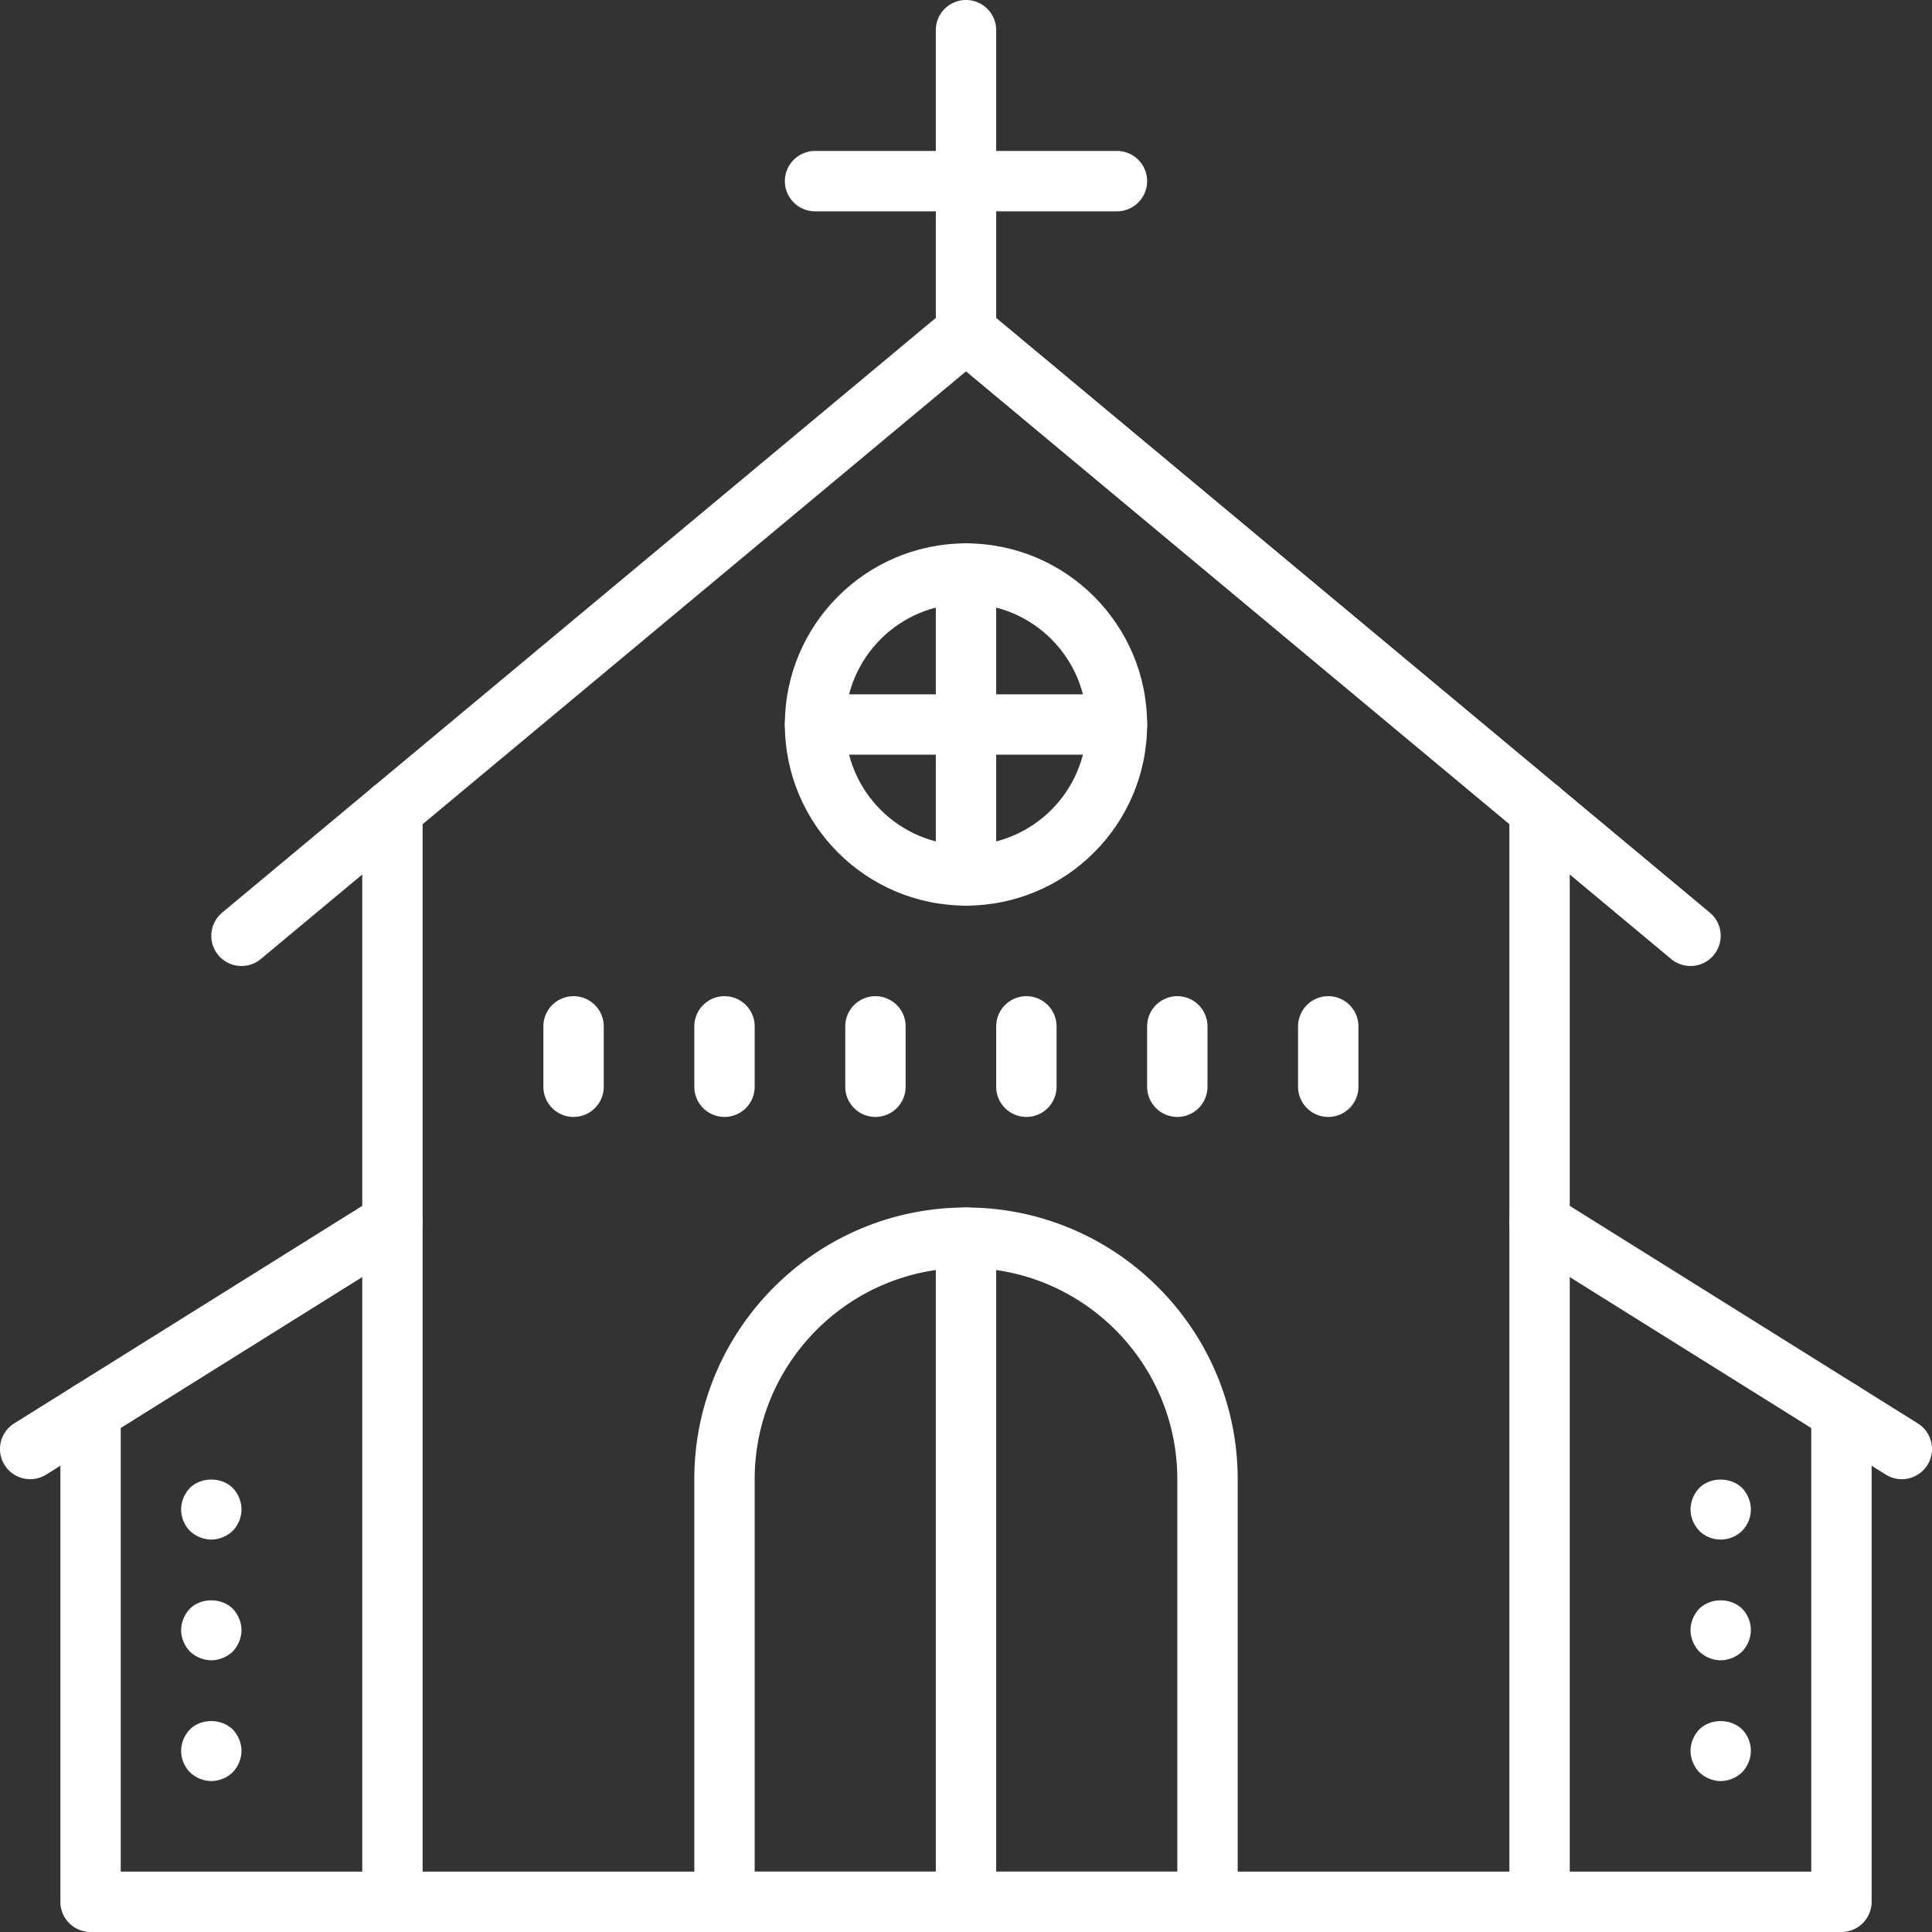 <?xml version="1.0" encoding="UTF-8"?> <svg xmlns="http://www.w3.org/2000/svg" width="64" height="64" viewBox="0 0 64 64"><rect x="0" y="0" width="64" height="64" fill="#333333" stroke="none"/> <g class="nc-icon-wrapper" fill="#ffffff"> <path fill="#ffffff" d="M51 64H13a1 1 0 0 1-1-1V26.83a1 1 0 1 1 2 0V62h36V26.83a1 1 0 1 1 2 0V63a1 1 0 0 1-1 1z"></path> <path fill="#ffffff" d="M8.001 32a1 1 0 0 1-.642-1.768l24-20a1 1 0 0 1 1.282 1.536l-24 20A.998.998 0 0 1 8 32z"></path> <path fill="#ffffff" d="M55.999 32a.998.998 0 0 1-.64-.232l-24-20a1 1 0 1 1 1.282-1.536l24 20A1 1 0 0 1 55.999 32z"></path> <path fill="#ffffff" d="M32 12a1 1 0 0 1-1-1V1a1 1 0 1 1 2 0v10a1 1 0 0 1-1 1z"></path> <path fill="#ffffff" d="M37 7H27a1 1 0 1 1 0-2h10a1 1 0 1 1 0 2z"></path> <path fill="#ffffff" d="M1.001 49a1 1 0 0 1-.531-1.848l12-7.5a1 1 0 1 1 1.06 1.696l-12 7.5a.997.997 0 0 1-.529.152z"></path> <path fill="#ffffff" d="M13 64H3a1 1 0 0 1-1-1V46.75a1 1 0 1 1 2 0V62h9a1 1 0 1 1 0 2z"></path> <path fill="#ffffff" d="M61 64H51a1 1 0 1 1 0-2h9V46.75a1 1 0 1 1 2 0V63a1 1 0 0 1-1 1z"></path> <path fill="#ffffff" d="M62.999 49a.997.997 0 0 1-.53-.152l-12-7.5a1 1 0 0 1 1.061-1.696l12 7.5A1 1 0 0 1 63 49z"></path> <path fill="#ffffff" d="M32 30c-3.309 0-6-2.691-6-6s2.691-6 6-6 6 2.691 6 6-2.691 6-6 6zm0-10c-2.206 0-4 1.794-4 4s1.794 4 4 4 4-1.794 4-4-1.794-4-4-4z"></path> <path fill="#ffffff" d="M40 64H24a1 1 0 0 1-1-1V49c0-4.962 4.037-9 9-9s9 4.038 9 9v14a1 1 0 0 1-1 1zm-15-2h14V49c0-3.86-3.14-7-7-7s-7 3.14-7 7v13z"></path> <path fill="#ffffff" d="M32 30a1 1 0 0 1-1-1V19a1 1 0 1 1 2 0v10a1 1 0 0 1-1 1z"></path> <path fill="#ffffff" d="M37 25H27a1 1 0 1 1 0-2h10a1 1 0 1 1 0 2z"></path> <path fill="#ffffff" d="M19 37a1 1 0 0 1-1-1v-2a1 1 0 1 1 2 0v2a1 1 0 0 1-1 1z"></path> <path fill="#ffffff" d="M24 37a1 1 0 0 1-1-1v-2a1 1 0 1 1 2 0v2a1 1 0 0 1-1 1z"></path> <path fill="#ffffff" d="M29 37a1 1 0 0 1-1-1v-2a1 1 0 1 1 2 0v2a1 1 0 0 1-1 1z"></path> <path fill="#ffffff" d="M34 37a1 1 0 0 1-1-1v-2a1 1 0 1 1 2 0v2a1 1 0 0 1-1 1z"></path> <path fill="#ffffff" d="M39 37a1 1 0 0 1-1-1v-2a1 1 0 1 1 2 0v2a1 1 0 0 1-1 1z"></path> <path fill="#ffffff" d="M44 37a1 1 0 0 1-1-1v-2a1 1 0 1 1 2 0v2a1 1 0 0 1-1 1z"></path> <path fill="#ffffff" d="M57 51c-.26 0-.52-.1-.71-.29-.18-.19-.29-.45-.29-.71 0-.26.11-.52.29-.71.37-.37 1.04-.37 1.42 0 .18.19.29.45.29.71 0 .26-.1.52-.29.71-.19.19-.45.29-.71.29z"></path> <path fill="#ffffff" d="M32 64a1 1 0 0 1-1-1V41a1 1 0 1 1 2 0v22a1 1 0 0 1-1 1z"></path> <path fill="#ffffff" d="M57 55c-.26 0-.52-.11-.71-.29-.18-.19-.29-.45-.29-.71 0-.26.11-.52.29-.71.38-.37 1.04-.37 1.42 0 .19.19.29.45.29.71 0 .26-.11.52-.29.71-.19.18-.45.29-.71.29z"></path> <path fill="#ffffff" d="M57 59c-.26 0-.52-.11-.71-.29-.18-.19-.29-.45-.29-.71 0-.26.11-.52.29-.71.38-.37 1.04-.37 1.42 0 .19.19.29.45.29.71 0 .26-.11.52-.29.71-.19.18-.45.29-.71.29z"></path> <path fill="#ffffff" d="M7 51c-.26 0-.52-.11-.71-.29A1.03 1.03 0 0 1 6 50c0-.26.11-.52.29-.71.37-.37 1.05-.37 1.42 0 .18.19.29.45.29.71 0 .26-.11.52-.29.71-.19.18-.45.29-.71.29z"></path> <path fill="#ffffff" d="M7 55c-.26 0-.52-.11-.71-.29-.18-.19-.29-.45-.29-.71 0-.26.11-.52.29-.71.37-.37 1.04-.37 1.42 0 .18.19.29.45.29.71 0 .26-.11.52-.29.71-.19.18-.45.29-.71.29z"></path> <path fill="#ffffff" d="M7 59c-.26 0-.52-.11-.71-.29-.18-.19-.29-.44-.29-.71s.11-.52.29-.71c.37-.37 1.04-.37 1.42 0 .18.19.29.45.29.71 0 .26-.11.52-.29.71-.19.18-.45.29-.71.29z"></path> </g> </svg> 